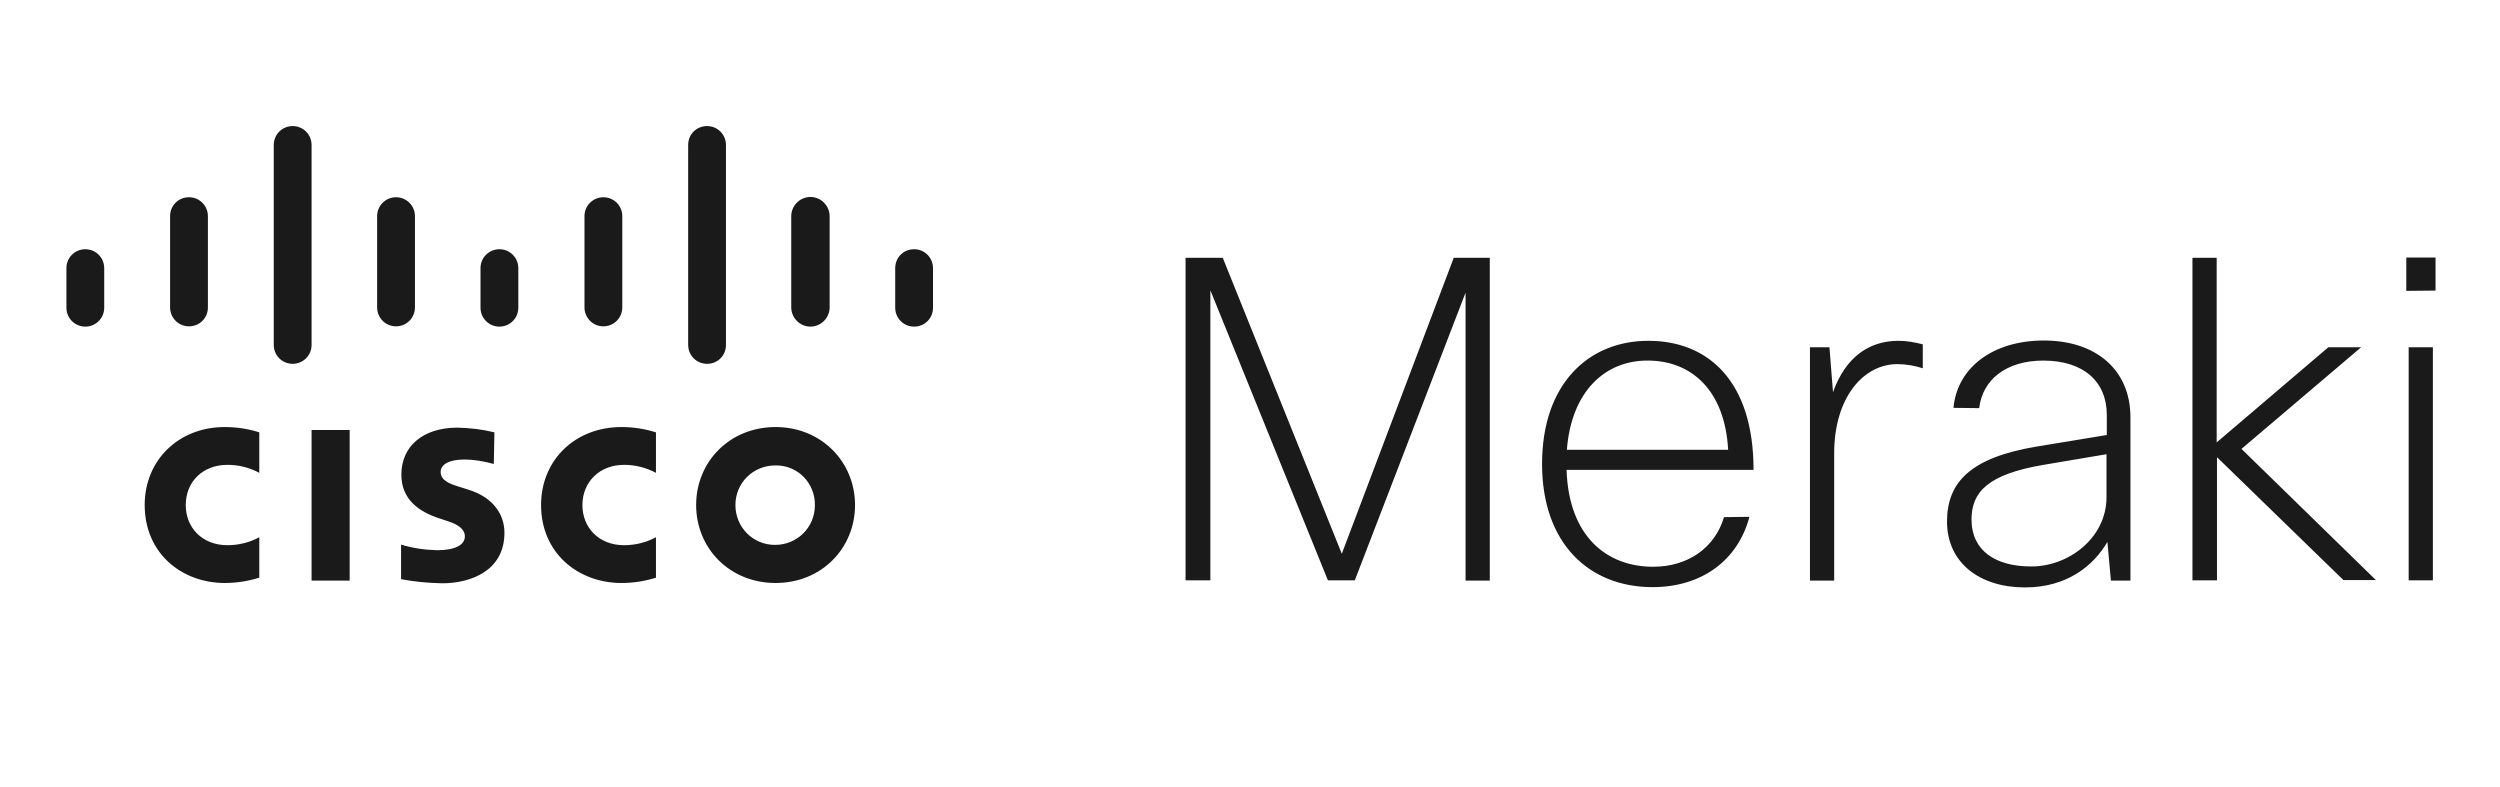 <svg width="143" height="45" viewBox="0 0 143 45" fill="none" xmlns="http://www.w3.org/2000/svg">
<g clip-path="url(#clip0_732_21738)">
<path d="M17.822 24.596H20.001V33.212H17.822V24.596ZM37.521 27.046C36.947 26.741 36.322 26.589 35.696 26.589C34.294 26.589 33.314 27.569 33.314 28.887C33.314 30.171 34.243 31.185 35.696 31.185C36.338 31.185 36.964 31.033 37.521 30.729V33.043C36.879 33.246 36.22 33.347 35.544 33.347C33.095 33.347 30.949 31.658 30.949 28.887C30.949 26.319 32.892 24.427 35.544 24.427C36.22 24.427 36.879 24.528 37.521 24.731V27.046ZM14.831 27.046C14.257 26.741 13.649 26.589 13.007 26.589C11.587 26.589 10.624 27.569 10.624 28.887C10.624 30.171 11.554 31.185 13.007 31.185C13.649 31.185 14.274 31.033 14.831 30.729V33.043C14.189 33.246 13.513 33.347 12.854 33.347C10.405 33.347 8.276 31.658 8.276 28.887C8.276 26.319 10.219 24.427 12.854 24.427C13.53 24.427 14.206 24.528 14.831 24.731V27.046ZM44.347 26.623C43.08 26.623 42.066 27.62 42.066 28.887C42.066 30.154 43.063 31.168 44.33 31.168C45.597 31.168 46.611 30.171 46.611 28.904V28.887C46.627 27.654 45.664 26.64 44.431 26.623C44.397 26.623 44.38 26.623 44.347 26.623ZM48.908 28.887C48.908 31.354 46.999 33.347 44.364 33.347C41.728 33.347 39.819 31.354 39.819 28.887C39.819 26.421 41.728 24.427 44.364 24.427C46.999 24.427 48.908 26.437 48.908 28.887ZM28.246 26.539C27.688 26.387 27.131 26.285 26.556 26.285C25.678 26.285 25.205 26.573 25.205 26.995C25.205 27.519 25.83 27.704 26.201 27.823L26.793 28.009C28.212 28.448 28.854 29.428 28.854 30.475C28.854 32.638 26.945 33.364 25.289 33.364C24.512 33.347 23.718 33.28 22.941 33.128V31.151C23.6 31.354 24.292 31.455 25.002 31.472C26.083 31.472 26.59 31.151 26.59 30.678C26.59 30.256 26.168 29.985 25.627 29.816L25.171 29.664C23.954 29.276 22.958 28.566 22.958 27.147C22.958 25.542 24.174 24.461 26.168 24.461C26.877 24.477 27.604 24.562 28.28 24.731L28.246 26.539ZM5.961 15.337C5.961 14.746 5.488 14.256 4.88 14.256C4.289 14.256 3.799 14.729 3.799 15.337V17.601C3.799 18.193 4.272 18.683 4.88 18.683C5.471 18.683 5.961 18.209 5.961 17.601V15.337ZM11.892 12.364C11.892 11.773 11.418 11.283 10.81 11.283C10.202 11.283 9.729 11.756 9.729 12.364V17.584C9.729 18.176 10.202 18.666 10.81 18.666C11.418 18.666 11.892 18.193 11.892 17.584V12.364ZM17.822 8.292C17.822 7.701 17.349 7.211 16.74 7.211C16.149 7.211 15.659 7.684 15.659 8.292V19.73C15.659 20.321 16.132 20.811 16.74 20.811C17.332 20.811 17.822 20.338 17.822 19.73V8.292ZM23.735 12.364C23.735 11.773 23.262 11.283 22.654 11.283C22.062 11.283 21.572 11.756 21.572 12.364V17.584C21.572 18.176 22.045 18.666 22.654 18.666C23.245 18.666 23.735 18.193 23.735 17.584V12.364ZM29.648 15.337C29.648 14.746 29.175 14.256 28.567 14.256C27.976 14.256 27.485 14.729 27.485 15.337V17.601C27.485 18.193 27.959 18.683 28.567 18.683C29.158 18.683 29.648 18.209 29.648 17.601V15.337ZM35.595 12.364C35.595 11.773 35.122 11.283 34.514 11.283C33.922 11.283 33.432 11.756 33.432 12.364V17.584C33.432 18.176 33.906 18.666 34.514 18.666C35.105 18.666 35.595 18.193 35.595 17.584V12.364ZM41.525 8.292C41.525 7.701 41.052 7.211 40.444 7.211C39.836 7.211 39.363 7.684 39.363 8.292V19.73C39.363 20.321 39.836 20.811 40.444 20.811C41.052 20.811 41.525 20.338 41.525 19.73V8.292ZM47.455 12.364C47.455 11.773 46.965 11.266 46.357 11.266C45.766 11.266 45.259 11.756 45.259 12.364V17.584C45.259 18.176 45.749 18.683 46.357 18.683C46.949 18.683 47.455 18.193 47.455 17.584V12.364ZM53.368 15.337C53.368 14.746 52.895 14.256 52.287 14.256C51.679 14.256 51.206 14.729 51.206 15.337V17.601C51.206 18.193 51.679 18.683 52.287 18.683C52.895 18.683 53.368 18.209 53.368 17.601V15.337ZM75.957 33.195L69.233 16.605V33.195H67.814V14.746H69.942L76.751 31.675L83.154 14.746H85.216V33.212H83.83V16.74L77.495 33.195H75.957ZM100.066 29.563C99.424 32.013 97.38 33.584 94.525 33.584C90.909 33.584 88.206 31.1 88.206 26.539C88.206 21.977 90.841 19.494 94.288 19.494C97.701 19.494 100.303 21.791 100.303 26.877H89.608C89.726 30.661 91.889 32.418 94.558 32.418C96.552 32.418 98.089 31.337 98.613 29.58L100.066 29.563ZM89.625 25.728H98.85C98.664 22.315 96.738 20.625 94.254 20.625C91.821 20.609 89.878 22.383 89.625 25.728ZM103.53 33.195V19.865H104.645L104.847 22.433C105.574 20.406 106.925 19.494 108.598 19.494C109.054 19.494 109.527 19.578 109.983 19.696V21.065C109.51 20.913 109.02 20.828 108.53 20.828C106.588 20.828 104.915 22.737 104.915 25.93V33.212H103.53V33.195ZM111.74 23.329C111.943 21.048 113.971 19.477 116.91 19.477C119.884 19.477 121.861 21.149 121.861 23.869V33.212H120.745L120.543 30.999C119.732 32.384 118.211 33.601 115.829 33.601C113.227 33.601 111.369 32.182 111.369 29.833C111.369 27.552 112.754 26.167 116.505 25.542L120.509 24.883V23.734C120.509 21.808 119.157 20.625 116.877 20.625C114.748 20.625 113.396 21.724 113.21 23.346L111.74 23.329ZM120.492 28.465V25.981L116.893 26.589C113.7 27.13 112.771 28.144 112.771 29.715C112.771 31.506 114.156 32.401 116.167 32.401C118.296 32.418 120.475 30.796 120.492 28.465ZM125.408 33.195V14.746H126.794V25.305L133.18 19.865H135.055L128.213 25.677L135.9 33.178H134.042L126.811 26.15V33.195H125.408ZM137.64 16.638V14.729H139.313V16.621L137.64 16.638ZM137.776 33.195V19.865H139.161V33.195H137.776Z" fill="#1A1A1A"/>
</g>
<defs>
<clipPath id="clip0_732_21738">
<rect width="143" height="45" fill="white"/>
</clipPath>
</defs>
</svg>
